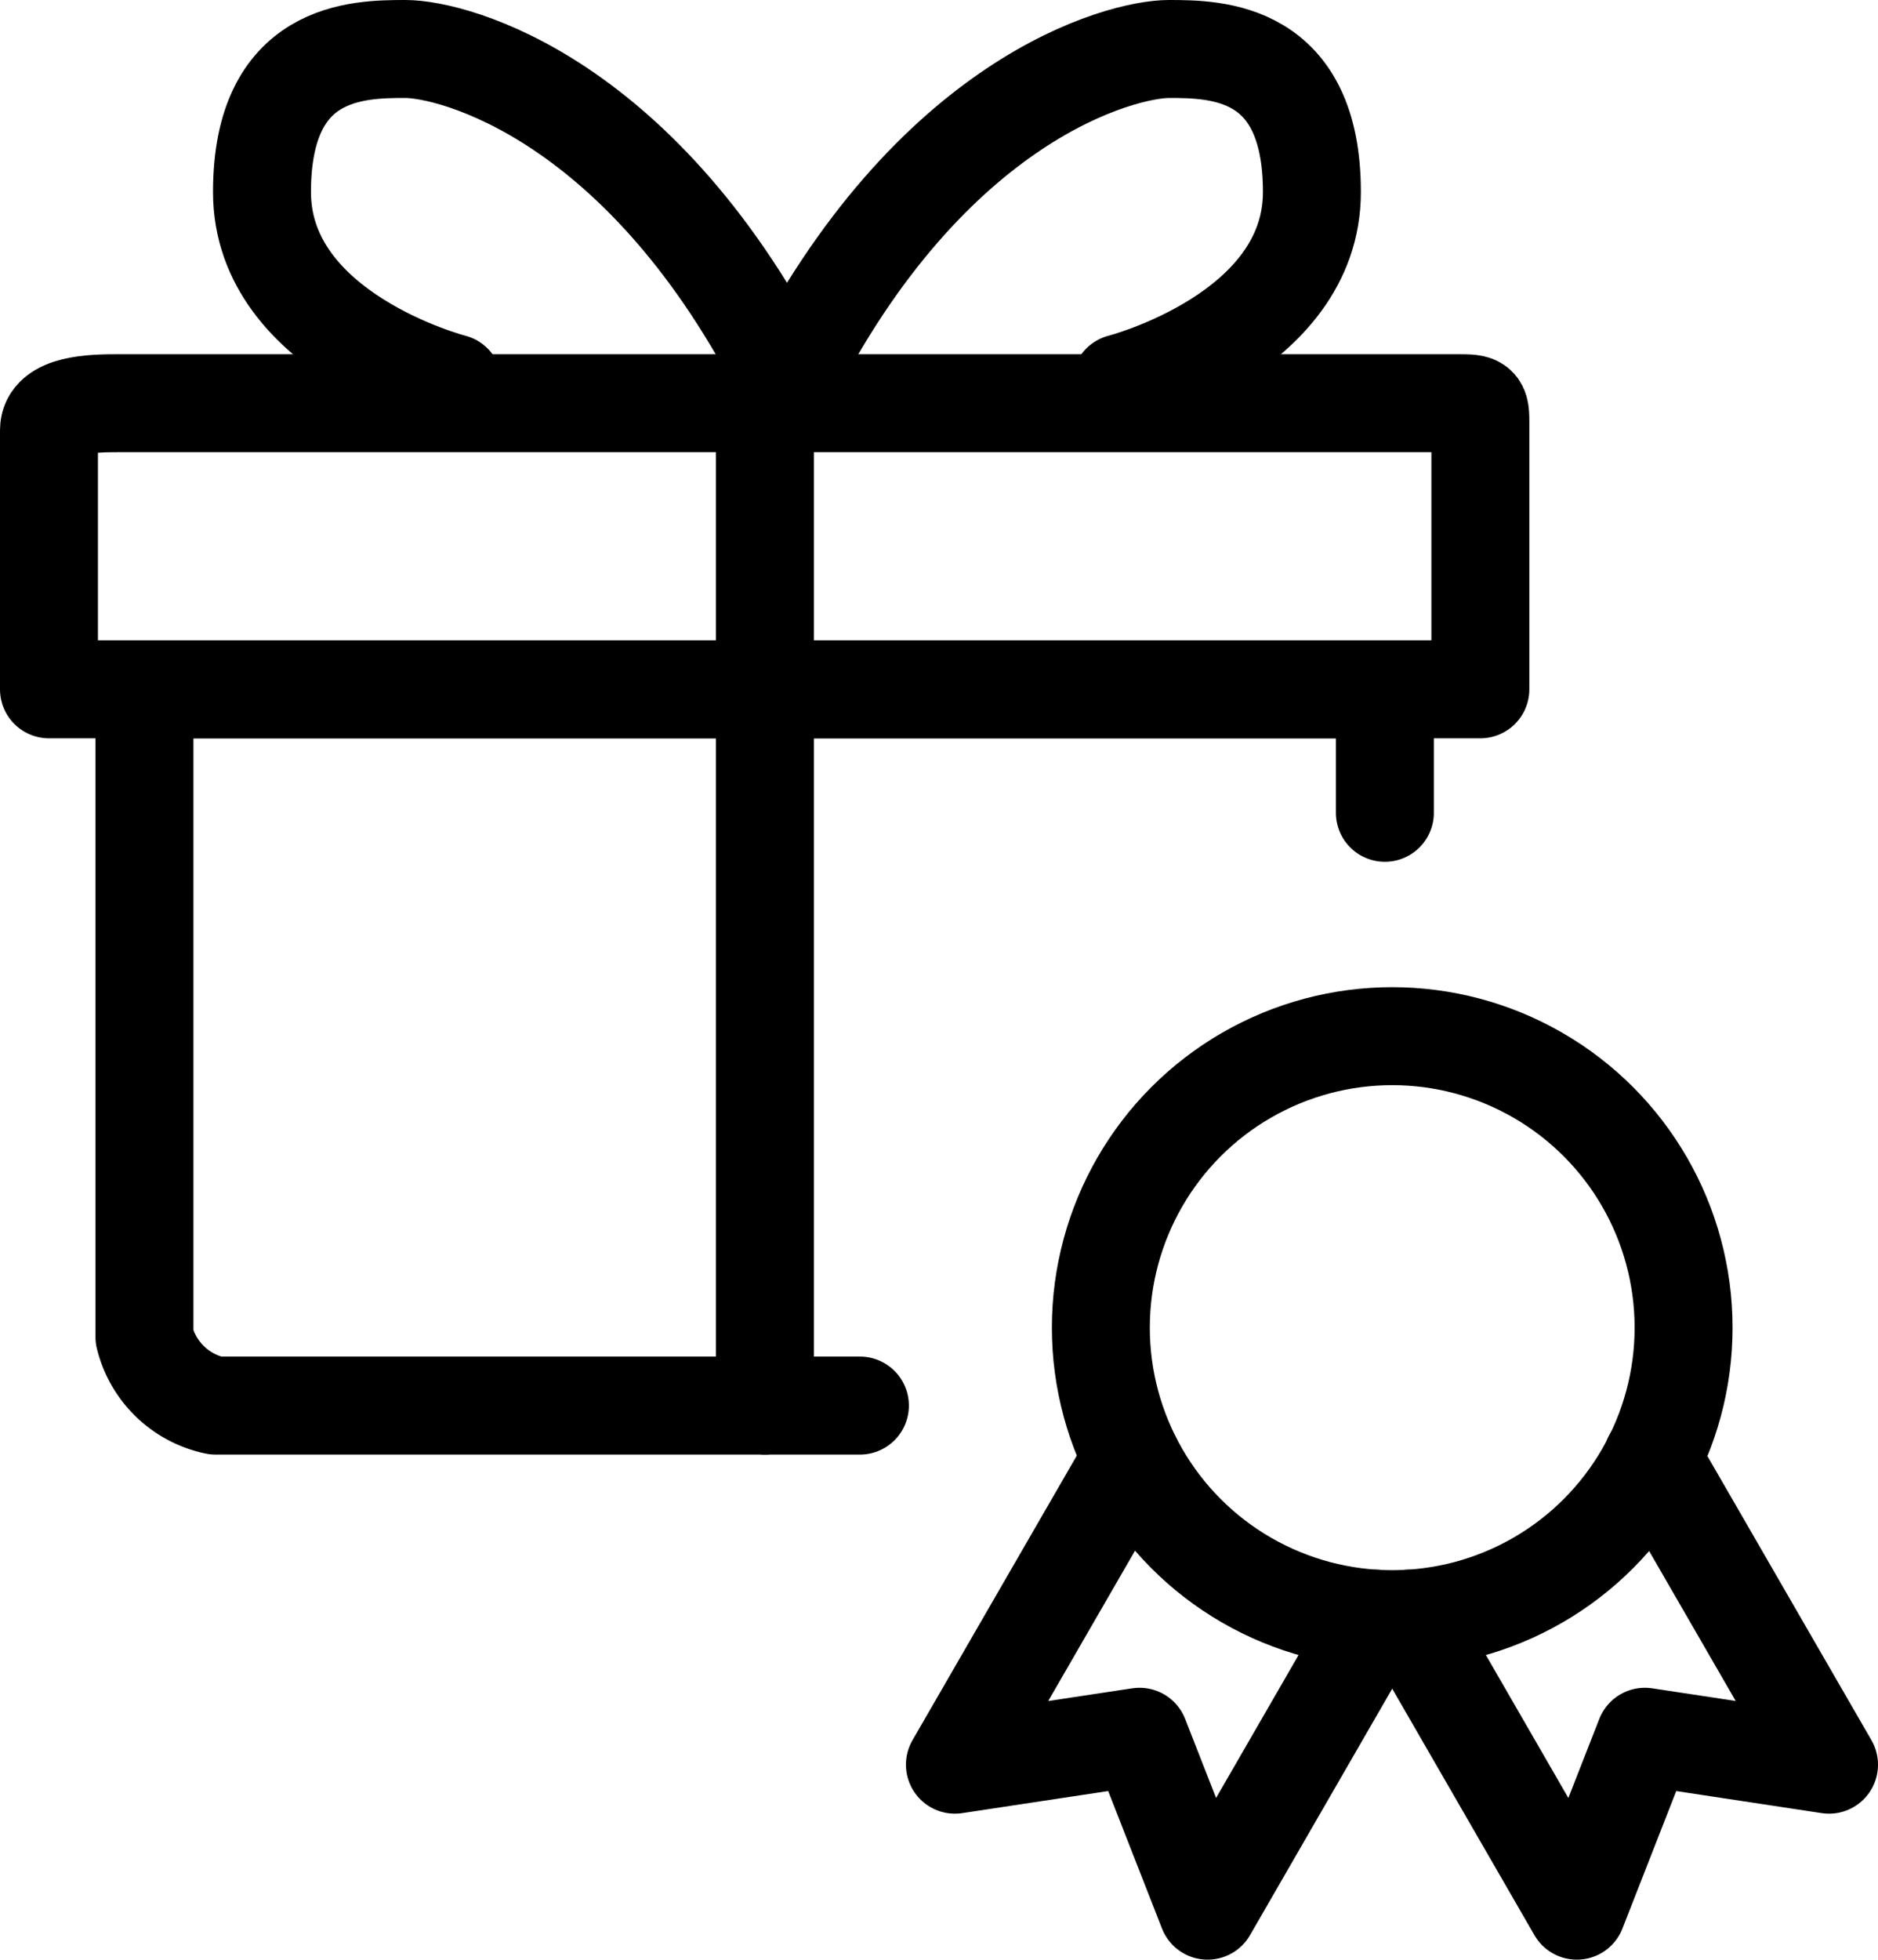 <svg xmlns="http://www.w3.org/2000/svg" viewBox="0 0 38.35 40"><defs><style>.cls-1{fill:none;stroke:#000;stroke-linecap:round;stroke-linejoin:round;stroke-width:2px;}</style></defs><title>pdconfirm-black</title><g id="Layer_2" data-name="Layer 2"><g id="Icons_-_32px" data-name="Icons - 32px"><circle class="cls-1" cx="28.43" cy="27.1" r="5.95"/><polyline class="cls-1" points="33.74 29.77 37.35 36.02 33.59 35.45 32.2 39 28.76 33.04"/><polyline class="cls-1" points="23.11 29.77 19.5 36.02 23.27 35.45 24.66 39 28.1 33.04"/><path class="cls-1" d="M30.23,14.07H1V8.78c0-.53.88-.55,1.41-.55H29.73c.53,0,.5,0,.5.55Z"/><path class="cls-1" d="M17.56,28.69H4.4a1.89,1.89,0,0,1-1.45-1.4V14.07H28.28v2.52"/><line class="cls-1" x1="15.62" y1="8.22" x2="15.62" y2="28.69"/><path class="cls-1" d="M9.25,7.82s-3.9-1-3.9-3.9S7.3,1,8.28,1s4.87,1,7.79,6.82"/><path class="cls-1" d="M22.89,7.82s3.9-1,3.9-3.9S24.84,1,23.87,1,19,2,16.07,7.82"/></g></g></svg>